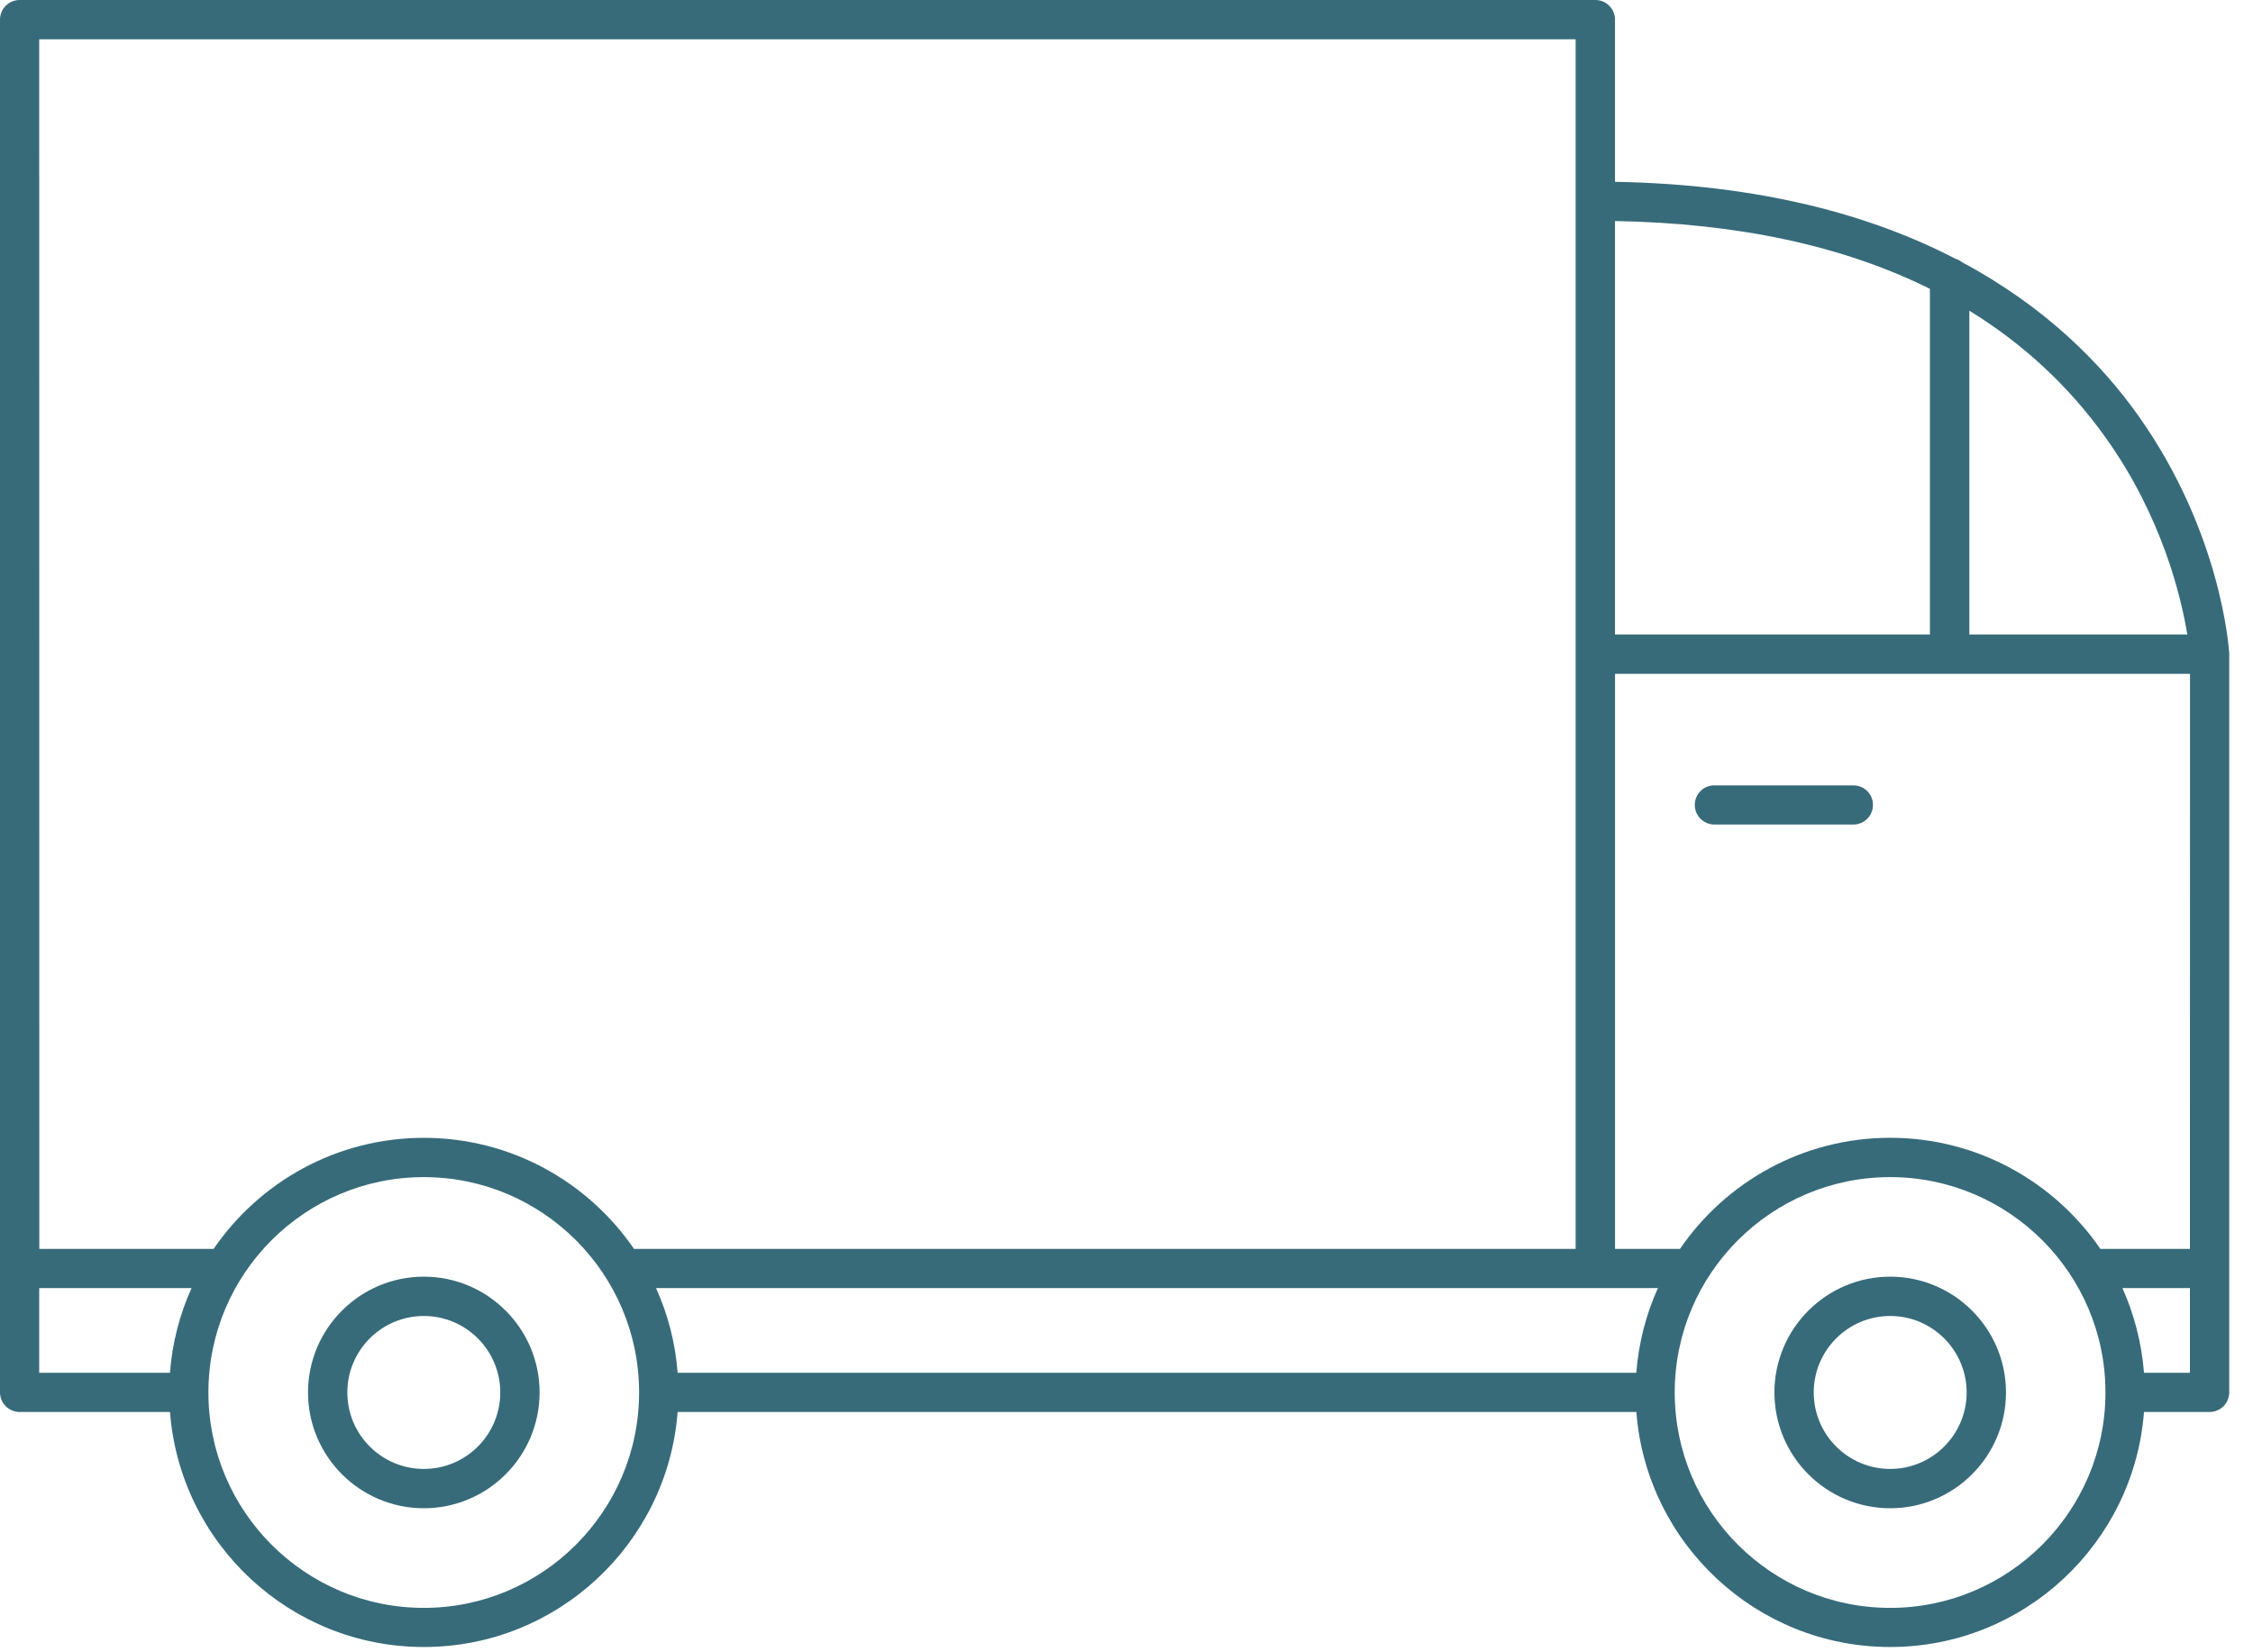 <svg width="60" height="44" viewBox="0 0 60 44" fill="none" xmlns="http://www.w3.org/2000/svg">
<path d="M59.366 17.401V17.391C59.358 17.262 59.153 14.189 56.959 11.088C55.975 9.697 54.482 8.177 52.252 6.983C52.202 6.941 52.141 6.91 52.073 6.889C49.848 5.734 46.895 4.91 43.009 4.842V0.522C43.009 0.234 42.776 0 42.487 0H0.522C0.234 0 0 0.234 0 0.522V37.078C0 37.367 0.234 37.6 0.522 37.6H4.527C4.795 41.096 7.723 43.859 11.287 43.859C14.85 43.859 17.779 41.096 18.046 37.6H43.578C43.846 41.096 46.774 43.859 50.338 43.859C53.901 43.859 56.83 41.096 57.097 37.6H58.845C59.134 37.6 59.367 37.367 59.367 37.078V17.42C59.367 17.414 59.365 17.407 59.365 17.401L59.366 17.401ZM52.446 8.274C53.886 9.159 55.099 10.284 56.075 11.652C57.587 13.769 58.09 15.916 58.251 16.898H52.446V8.274ZM43.009 5.886C46.294 5.944 49.097 6.548 51.396 7.692V16.898H43.009V5.886ZM1.044 1.047H41.961V5.348V5.359V5.369V33.257H16.884C15.661 31.473 13.609 30.3 11.287 30.3C8.964 30.3 6.912 31.473 5.689 33.257H1.047L1.044 1.047ZM4.526 36.556H1.044V34.301H5.101C4.786 34.999 4.587 35.761 4.526 36.556ZM11.286 42.817C8.124 42.817 5.55 40.245 5.55 37.08C5.55 33.918 8.121 31.346 11.286 31.346C14.448 31.346 17.02 33.918 17.02 37.08C17.02 40.243 14.448 42.817 11.286 42.817ZM43.577 36.556H18.046C17.986 35.758 17.786 34.999 17.471 34.301H44.152C43.837 34.999 43.638 35.761 43.577 36.556ZM50.337 42.817C47.175 42.817 44.6 40.245 44.6 37.08C44.6 33.918 47.172 31.346 50.337 31.346C53.499 31.346 56.071 33.918 56.071 37.08C56.071 40.243 53.499 42.817 50.337 42.817ZM58.32 36.556H57.097C57.034 35.758 56.835 34.999 56.523 34.301H58.32L58.32 36.556ZM58.32 33.257H55.935C54.712 31.472 52.66 30.299 50.337 30.299C48.015 30.299 45.963 31.472 44.74 33.257H43.01V17.944H58.323L58.32 33.257Z" fill="#376B7A"/>
<path d="M45.656 21.957H49.356C49.645 21.957 49.879 21.724 49.879 21.435C49.879 21.146 49.645 20.913 49.356 20.913H45.656C45.368 20.913 45.134 21.146 45.134 21.435C45.134 21.721 45.368 21.957 45.656 21.957Z" fill="#376B7A"/>
<path d="M50.338 33.997C48.638 33.997 47.255 35.38 47.255 37.081C47.255 38.781 48.638 40.164 50.338 40.164C52.039 40.164 53.422 38.781 53.422 37.081C53.422 35.38 52.039 33.997 50.338 33.997ZM50.338 39.117C49.215 39.117 48.302 38.204 48.302 37.081C48.302 35.958 49.215 35.044 50.338 35.044C51.461 35.044 52.374 35.958 52.374 37.081C52.374 38.204 51.459 39.117 50.338 39.117Z" fill="#376B7A"/>
<path d="M11.287 33.997C9.586 33.997 8.203 35.38 8.203 37.081C8.203 38.781 9.586 40.164 11.287 40.164C12.987 40.164 14.37 38.781 14.37 37.081C14.37 35.38 12.987 33.997 11.287 33.997ZM11.287 39.117C10.163 39.117 9.25 38.204 9.25 37.081C9.25 35.958 10.163 35.044 11.287 35.044C12.41 35.044 13.323 35.958 13.323 37.081C13.323 38.204 12.41 39.117 11.287 39.117Z" fill="#376B7A"/>
</svg>
